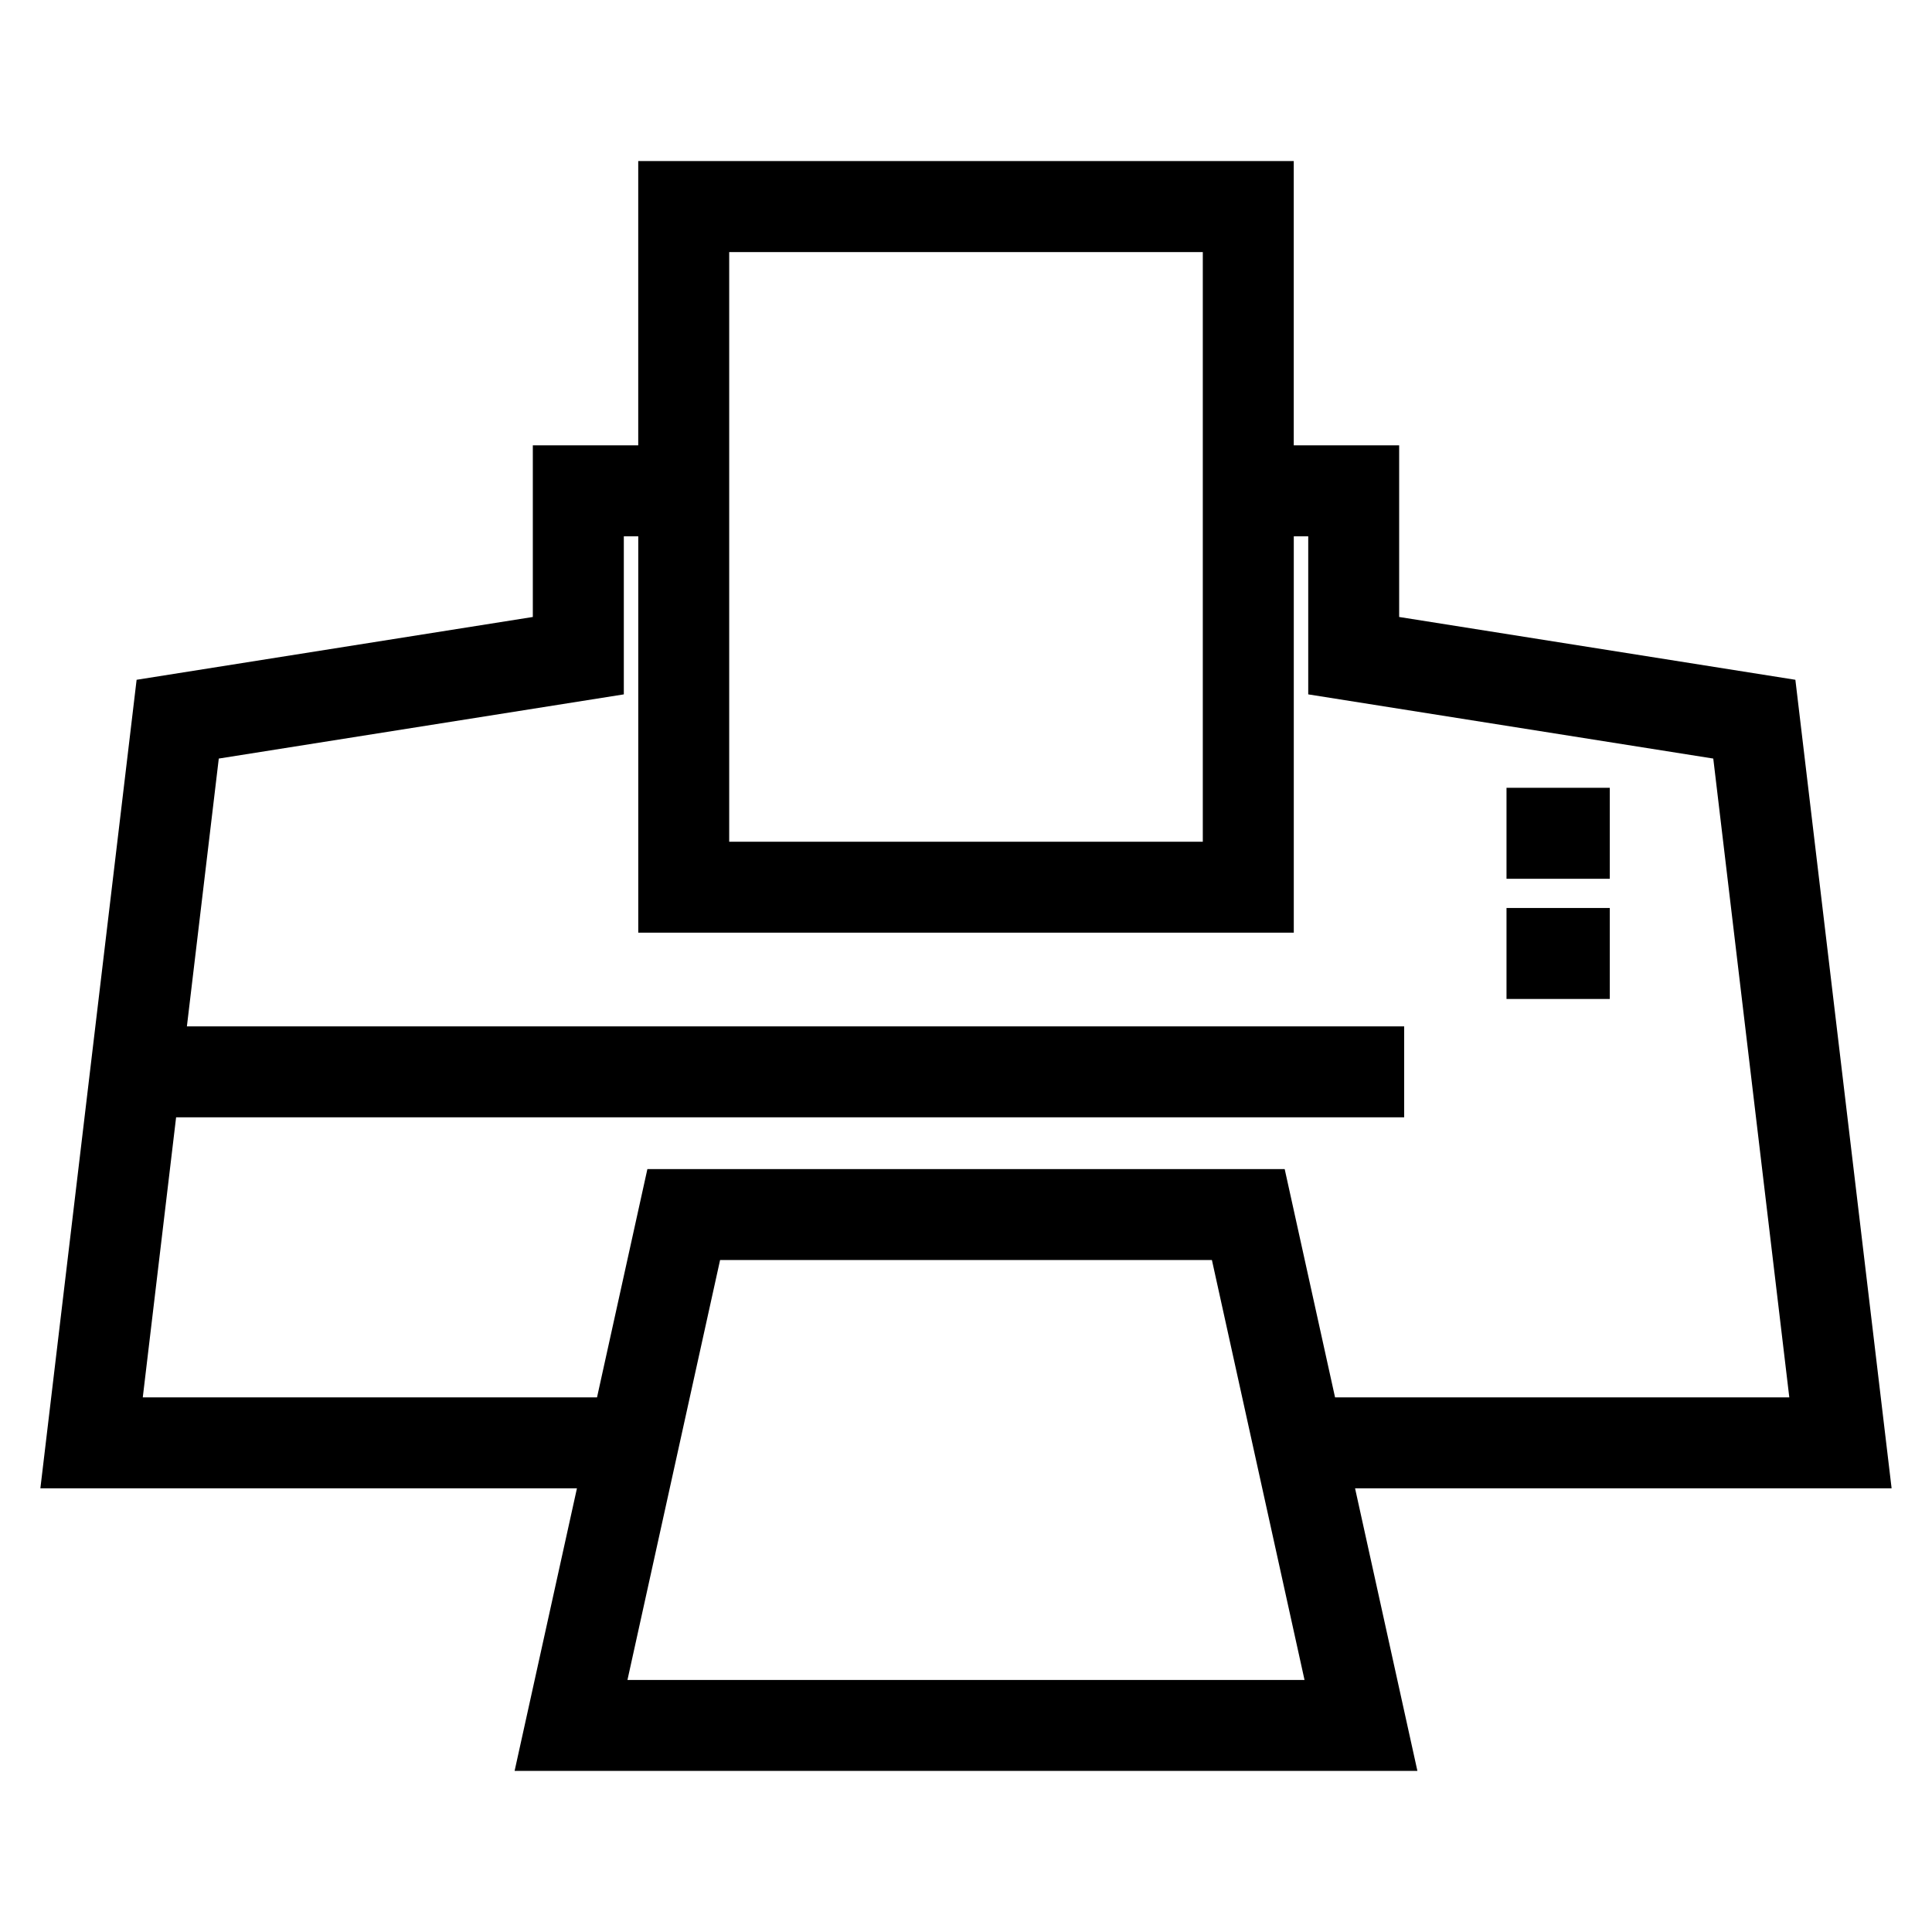 <?xml version="1.0" encoding="UTF-8"?>
<!-- Uploaded to: SVG Repo, www.svgrepo.com, Generator: SVG Repo Mixer Tools -->
<svg fill="#000000" width="800px" height="800px" version="1.1" viewBox="144 144 512 512" xmlns="http://www.w3.org/2000/svg">
 <path d="m296.89 538.42h-142.19l25.504-214.27 105-16.645v-45.48h27.934v-75.34h173.72v75.34h27.934v45.48l105 16.645 25.504 214.27h-142.19l16.52 74.883h-239.25l16.52-74.883zm246.35-153.79h27.371v24.105h-27.371zm0-31.852h27.371v24.105h-27.371zm-349.71 63.219h322.59v24.105h-325.45l-8.832 74.215h120.38l13.348-60.5h168.89l13.348 60.5h120.38l-20.148-169.29-107.34-17.012v-41.879h-3.828v105.03h-173.72v-105.03h-3.828v41.879l-107.34 17.012-8.449 70.965zm271.64 61.926h-130.34l-24.547 111.28h179.43zm-2.414-267.12h-125.51v156.26h125.51z"/>
</svg>